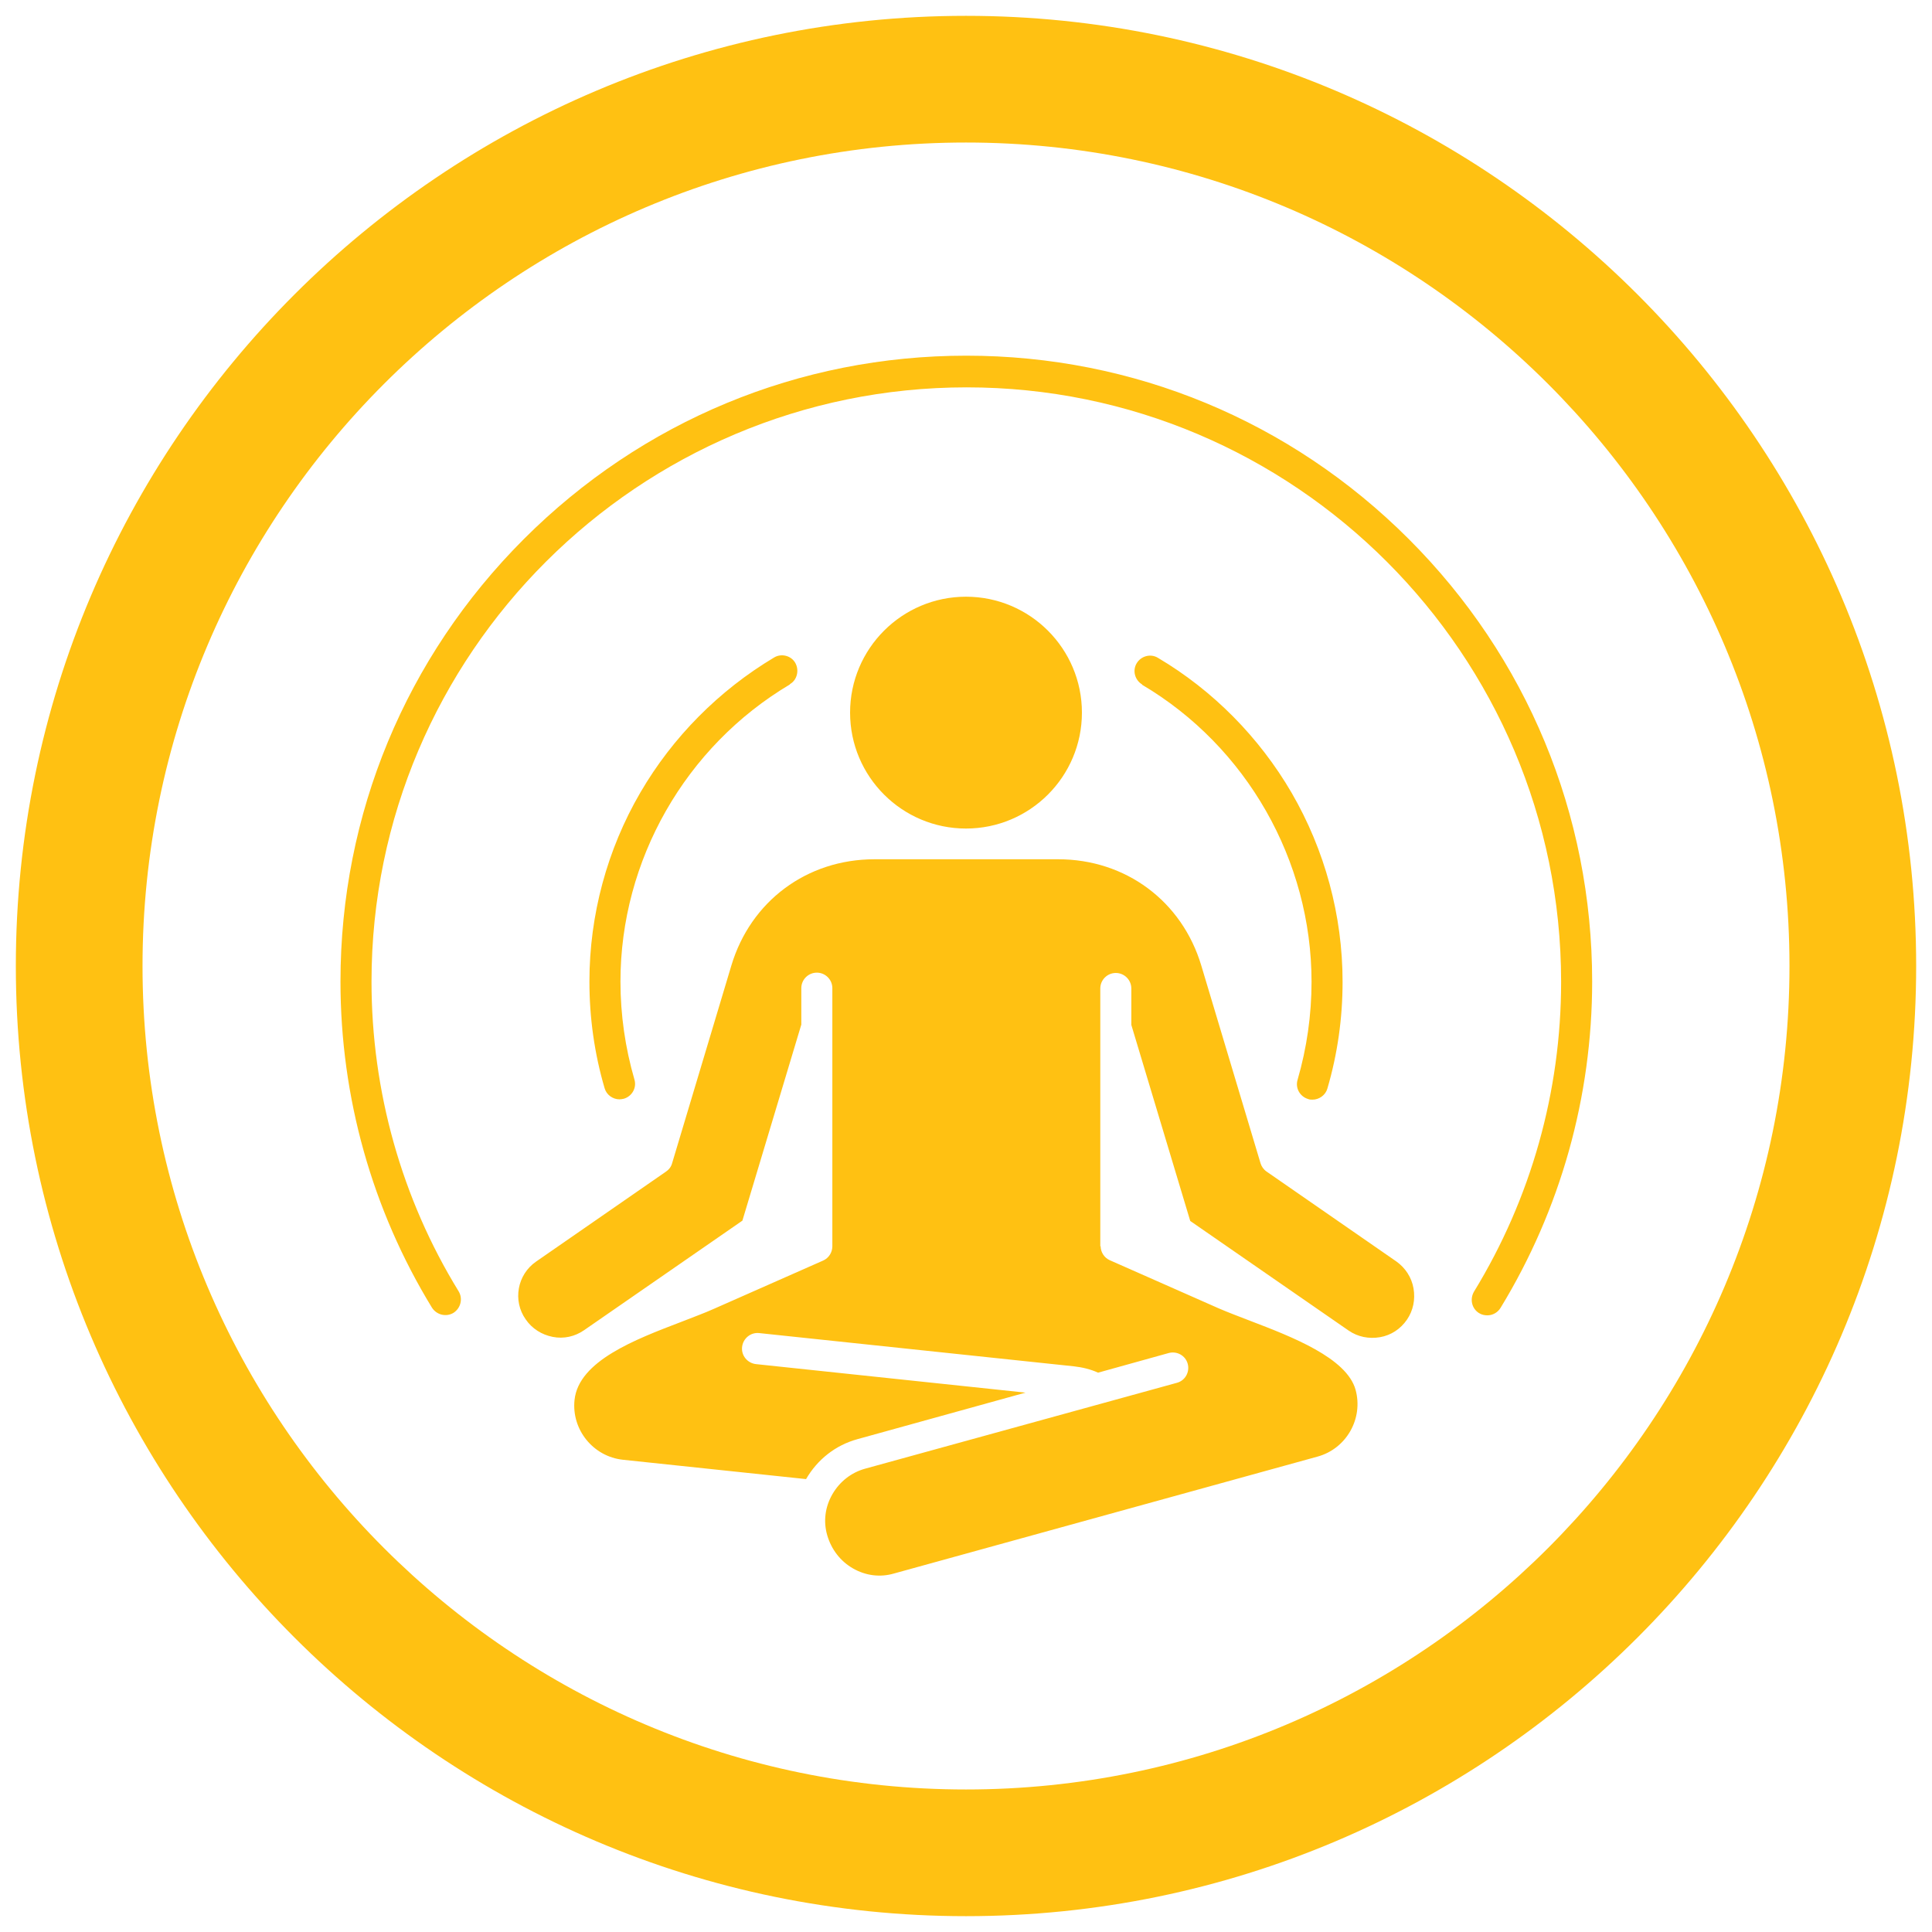 <svg viewBox="0 0 61 61" xmlns="http://www.w3.org/2000/svg" data-name="Layer 1" id="Layer_1">
  <defs>
    <style>
      .cls-1 {
        fill-rule: evenodd;
      }

      .cls-1, .cls-2 {
        fill: #ffc112;
      }
    </style>
  </defs>
  <path d="M30.5,60.5C13.96,60.5.5,47.04.5,30.5S13.96.5,30.5.5s30,13.46,30,30-13.46,30-30,30ZM30.5,4.5c-14.34,0-26,11.66-26,26s11.66,26,26,26,26-11.66,26-26S44.84,4.5,30.5,4.5Z" class="cls-2"></path>
  <path d="M34.74,39.36v-8.15c0-.27.22-.49.49-.49s.49.22.49.49v1.15l1.86,6.19,5,3.46c.29.2.64.27.99.21.35-.06.65-.26.85-.55s.27-.64.21-.99c-.06-.35-.26-.65-.54-.85l-4.1-2.84c-.09-.06-.16-.16-.19-.26l-1.87-6.24c-.61-2.04-2.39-3.36-4.52-3.36h-5.8c-2.13,0-3.91,1.32-4.52,3.36l-1.87,6.24c-.03.11-.1.2-.19.26l-4.1,2.84c-.6.41-.75,1.24-.33,1.83.2.29.5.48.85.55s.7-.01.99-.21l5-3.46,1.86-6.19v-1.15c0-.27.22-.49.49-.49s.49.22.49.49v8.15c0,.19-.11.37-.29.45l-3.44,1.52c-.31.14-.67.27-1.05.42-1.44.55-3.23,1.23-3.36,2.46-.1.94.59,1.79,1.53,1.89l5.78.61c.36-.62.93-1.07,1.62-1.26l5.31-1.47-8.51-.9c-.27-.03-.47-.27-.44-.54.03-.27.27-.47.54-.44l9.94,1.05c.26.03.52.09.76.2l2.23-.62c.26-.07.53.08.6.34s-.08.53-.34.6l-9.84,2.71c-.44.12-.81.41-1.04.81-.23.4-.29.86-.16,1.3s.41.81.81,1.04c.4.23.86.29,1.3.16l13.37-3.69c.91-.25,1.45-1.2,1.2-2.11-.28-1.01-2.03-1.68-3.31-2.17-.36-.14-.71-.27-1.01-.4l-3.44-1.52c-.18-.08-.29-.26-.29-.45h0ZM11.73,30.99c0,3.46.95,6.85,2.75,9.78.14.23.07.53-.16.68-.23.14-.53.07-.68-.16-1.89-3.09-2.89-6.65-2.89-10.3,0-5.28,2.06-10.24,5.79-13.97,3.73-3.73,8.69-5.79,13.97-5.79s10.24,2.06,13.97,5.79c3.73,3.73,5.79,8.69,5.79,13.97,0,3.64-1,7.2-2.89,10.3-.09.15-.25.24-.42.24-.09,0-.18-.02-.26-.07-.23-.14-.3-.44-.16-.68,1.8-2.94,2.75-6.32,2.75-9.78,0-10.35-8.42-18.77-18.77-18.77S11.73,20.64,11.73,30.99h0ZM24.94,21.61c-3.3,1.96-5.35,5.55-5.35,9.38,0,1.05.15,2.09.44,3.09.08.26-.07.53-.33.61-.05.01-.09.02-.14.02-.21,0-.41-.14-.47-.35-.32-1.09-.48-2.22-.48-3.37,0-2.1.56-4.17,1.61-5.97,1.02-1.75,2.48-3.22,4.22-4.26.23-.14.54-.06.67.17s.06.54-.17.67h0ZM36.06,21.61c-.23-.14-.31-.44-.17-.67.14-.23.44-.31.67-.17,1.74,1.03,3.2,2.51,4.22,4.26,1.05,1.81,1.61,3.87,1.61,5.97,0,1.15-.16,2.28-.48,3.37-.06.21-.26.35-.47.35-.05,0-.09,0-.14-.02-.26-.08-.41-.35-.33-.61.29-1,.44-2.04.44-3.09,0-3.83-2.05-7.43-5.35-9.38h0ZM30.5,26.16c2.02,0,3.66-1.64,3.66-3.66s-1.64-3.66-3.66-3.66-3.66,1.64-3.66,3.66,1.64,3.66,3.66,3.66Z" class="cls-1"></path>
</svg>
